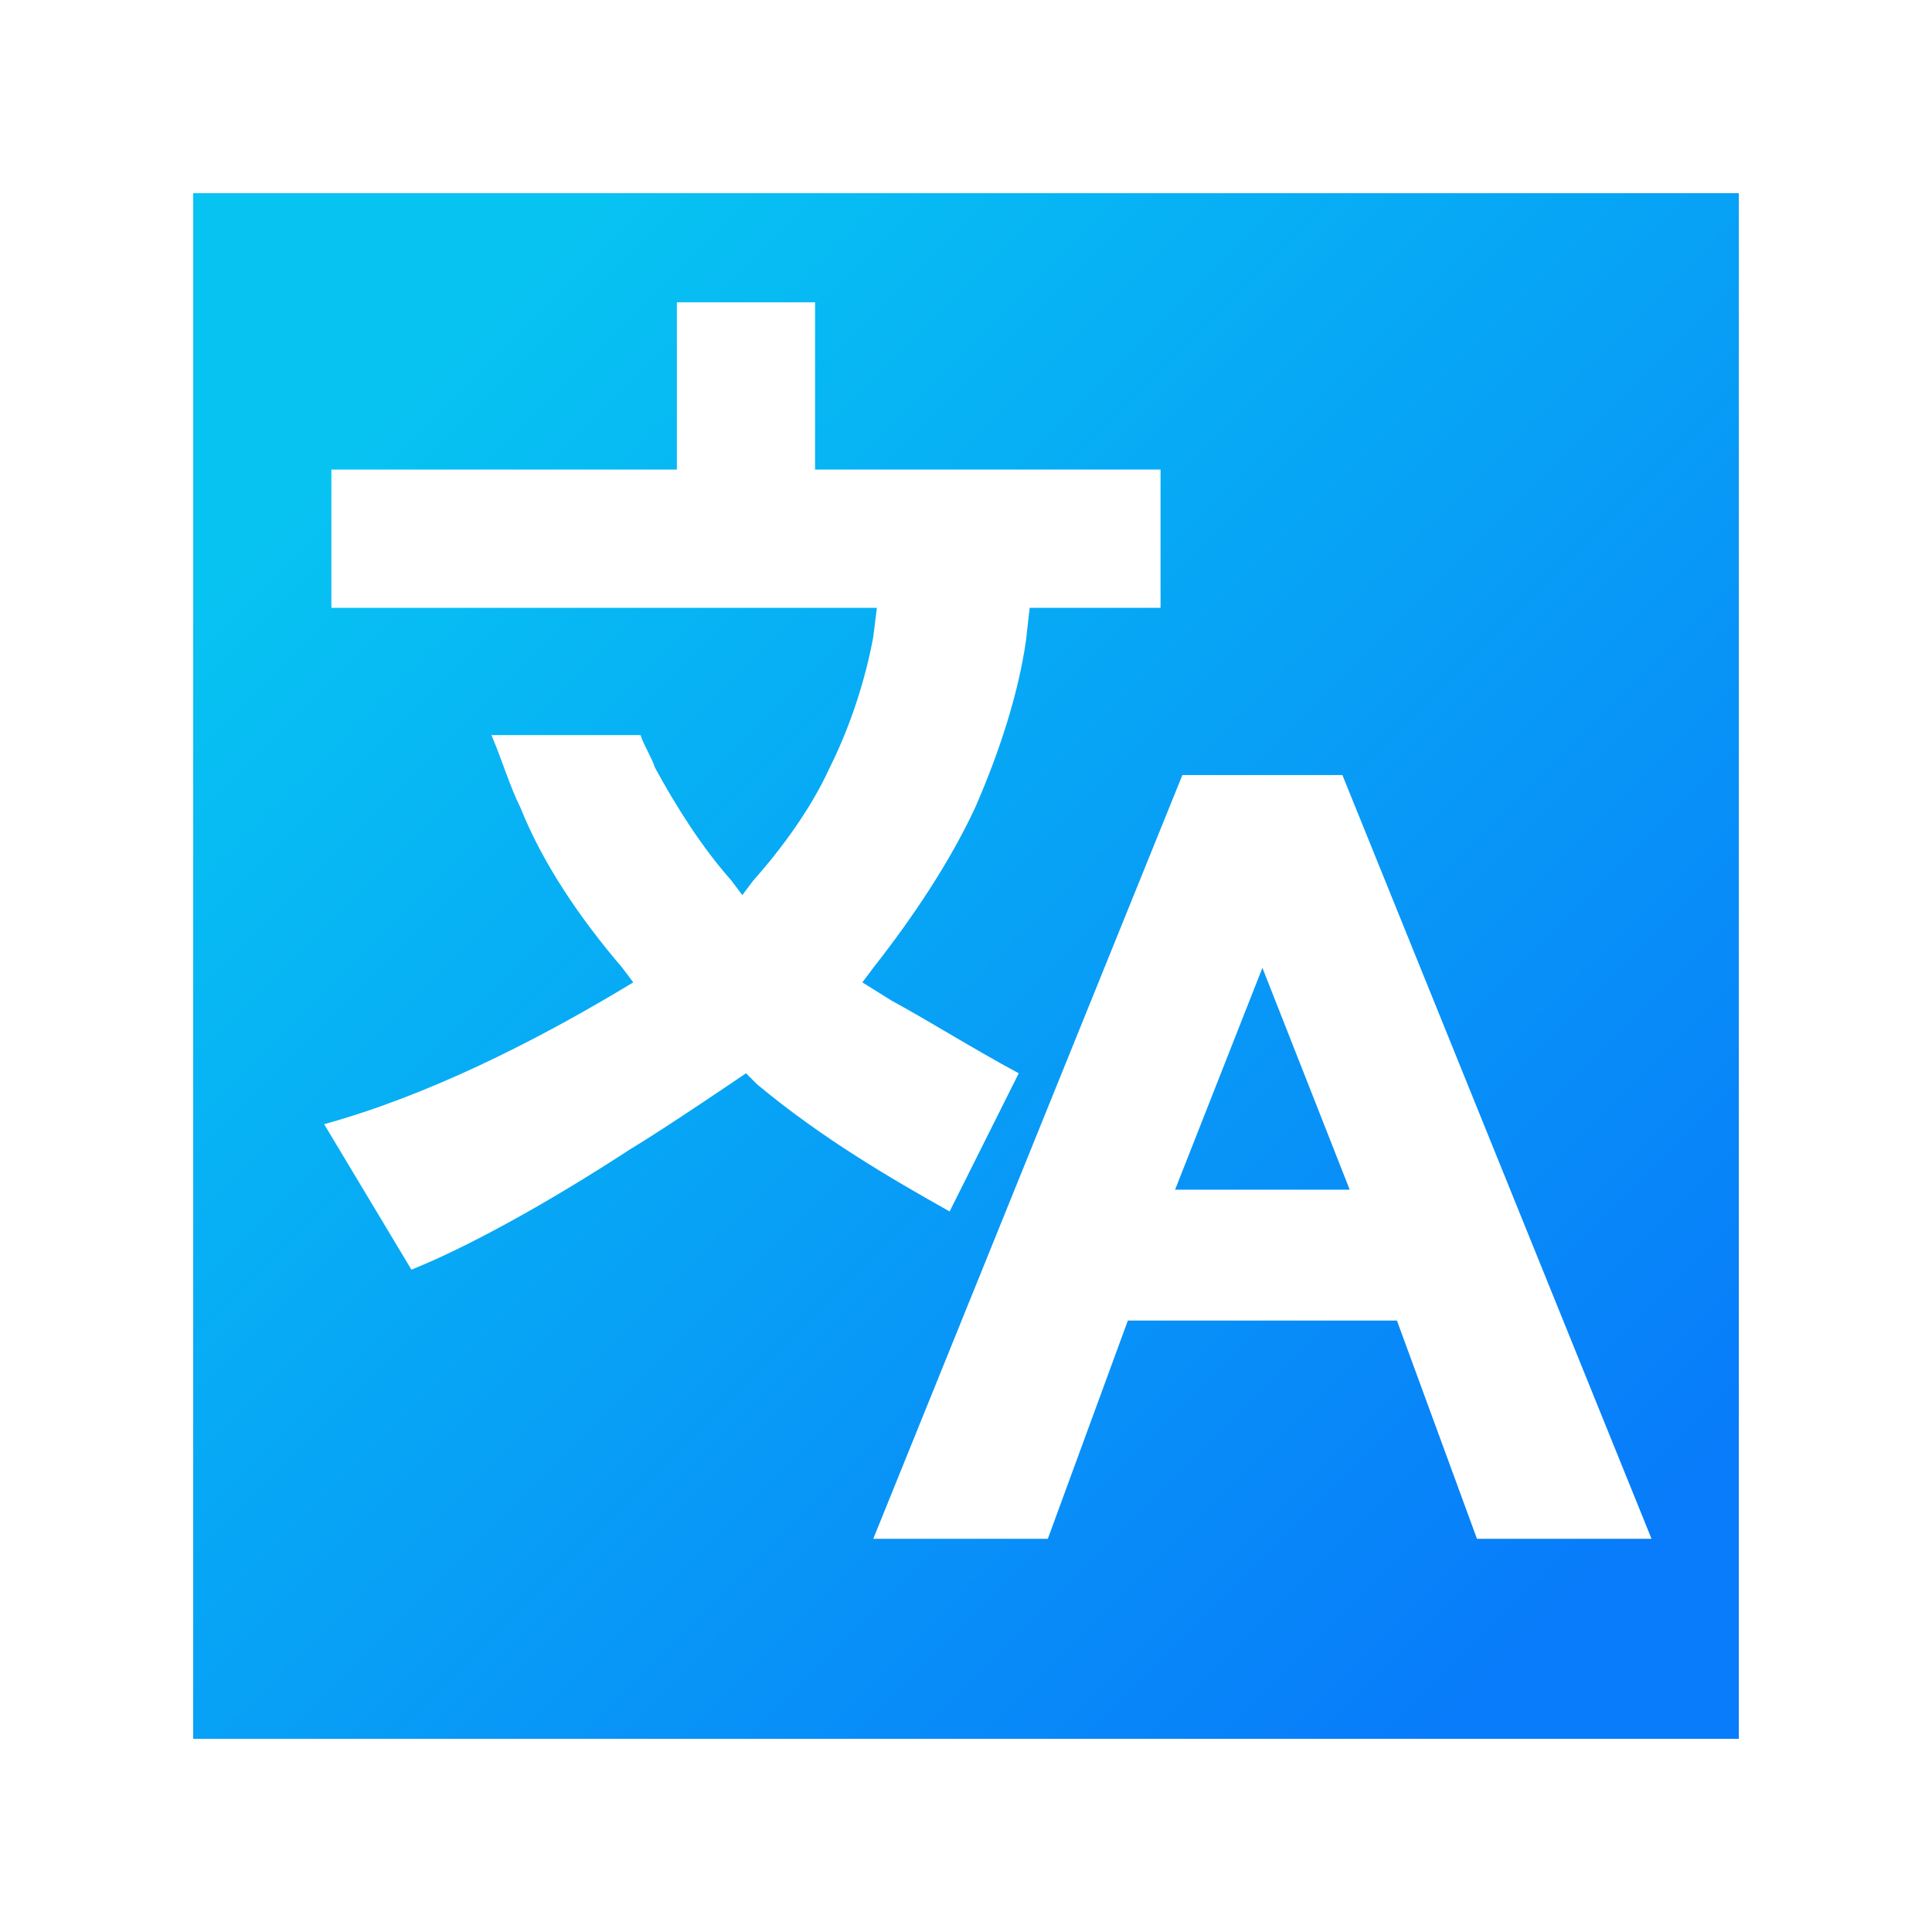 <svg width="40" height="40" viewBox="0 0 40 40" fill="none" xmlns="http://www.w3.org/2000/svg">
    <path d="M4 4V36H36V4H4ZM15.671 22.447L15.445 22.221C15.445 22.221 13.788 23.351 13.035 23.802C11.303 24.932 9.647 25.835 8.518 26.287L6.711 23.275C8.894 22.673 11.078 21.544 12.734 20.565L13.111 20.339L12.885 20.038C11.981 18.983 11.228 17.854 10.777 16.725C10.551 16.273 10.4 15.746 10.174 15.219H13.261C13.336 15.445 13.487 15.671 13.562 15.896C14.014 16.725 14.541 17.553 15.143 18.231L15.369 18.532L15.595 18.231C16.198 17.553 16.8 16.725 17.177 15.896C17.628 14.993 17.929 14.014 18.08 13.186L18.155 12.584H6.861V9.722H14.014V6.259H16.875V9.722H24.028V12.584H21.318L21.242 13.261C21.092 14.315 20.715 15.52 20.188 16.725C19.661 17.854 18.908 18.983 18.08 20.038L17.854 20.339L18.456 20.715C19.285 21.167 20.113 21.694 21.092 22.221L19.661 25.082C18.456 24.405 17.026 23.576 15.671 22.447ZM30.579 31.859L28.922 27.341H23.351L21.694 31.859H18.08L24.48 16.047H27.793L34.193 31.859H30.579ZM26.137 20.038L27.944 24.631H24.329L26.137 20.038Z"
          fill="url(#paint0_linear)"/>
    <defs>
        <linearGradient id="paint0_linear" x1="3.054" y1="3.054" x2="33.742" y2="33.742"
                        gradientUnits="userSpaceOnUse">
            <stop offset="0.17" stop-color="#07C3F2"/>
            <stop offset="0.97" stop-color="#087CFA"/>
        </linearGradient>
    </defs>
</svg>
